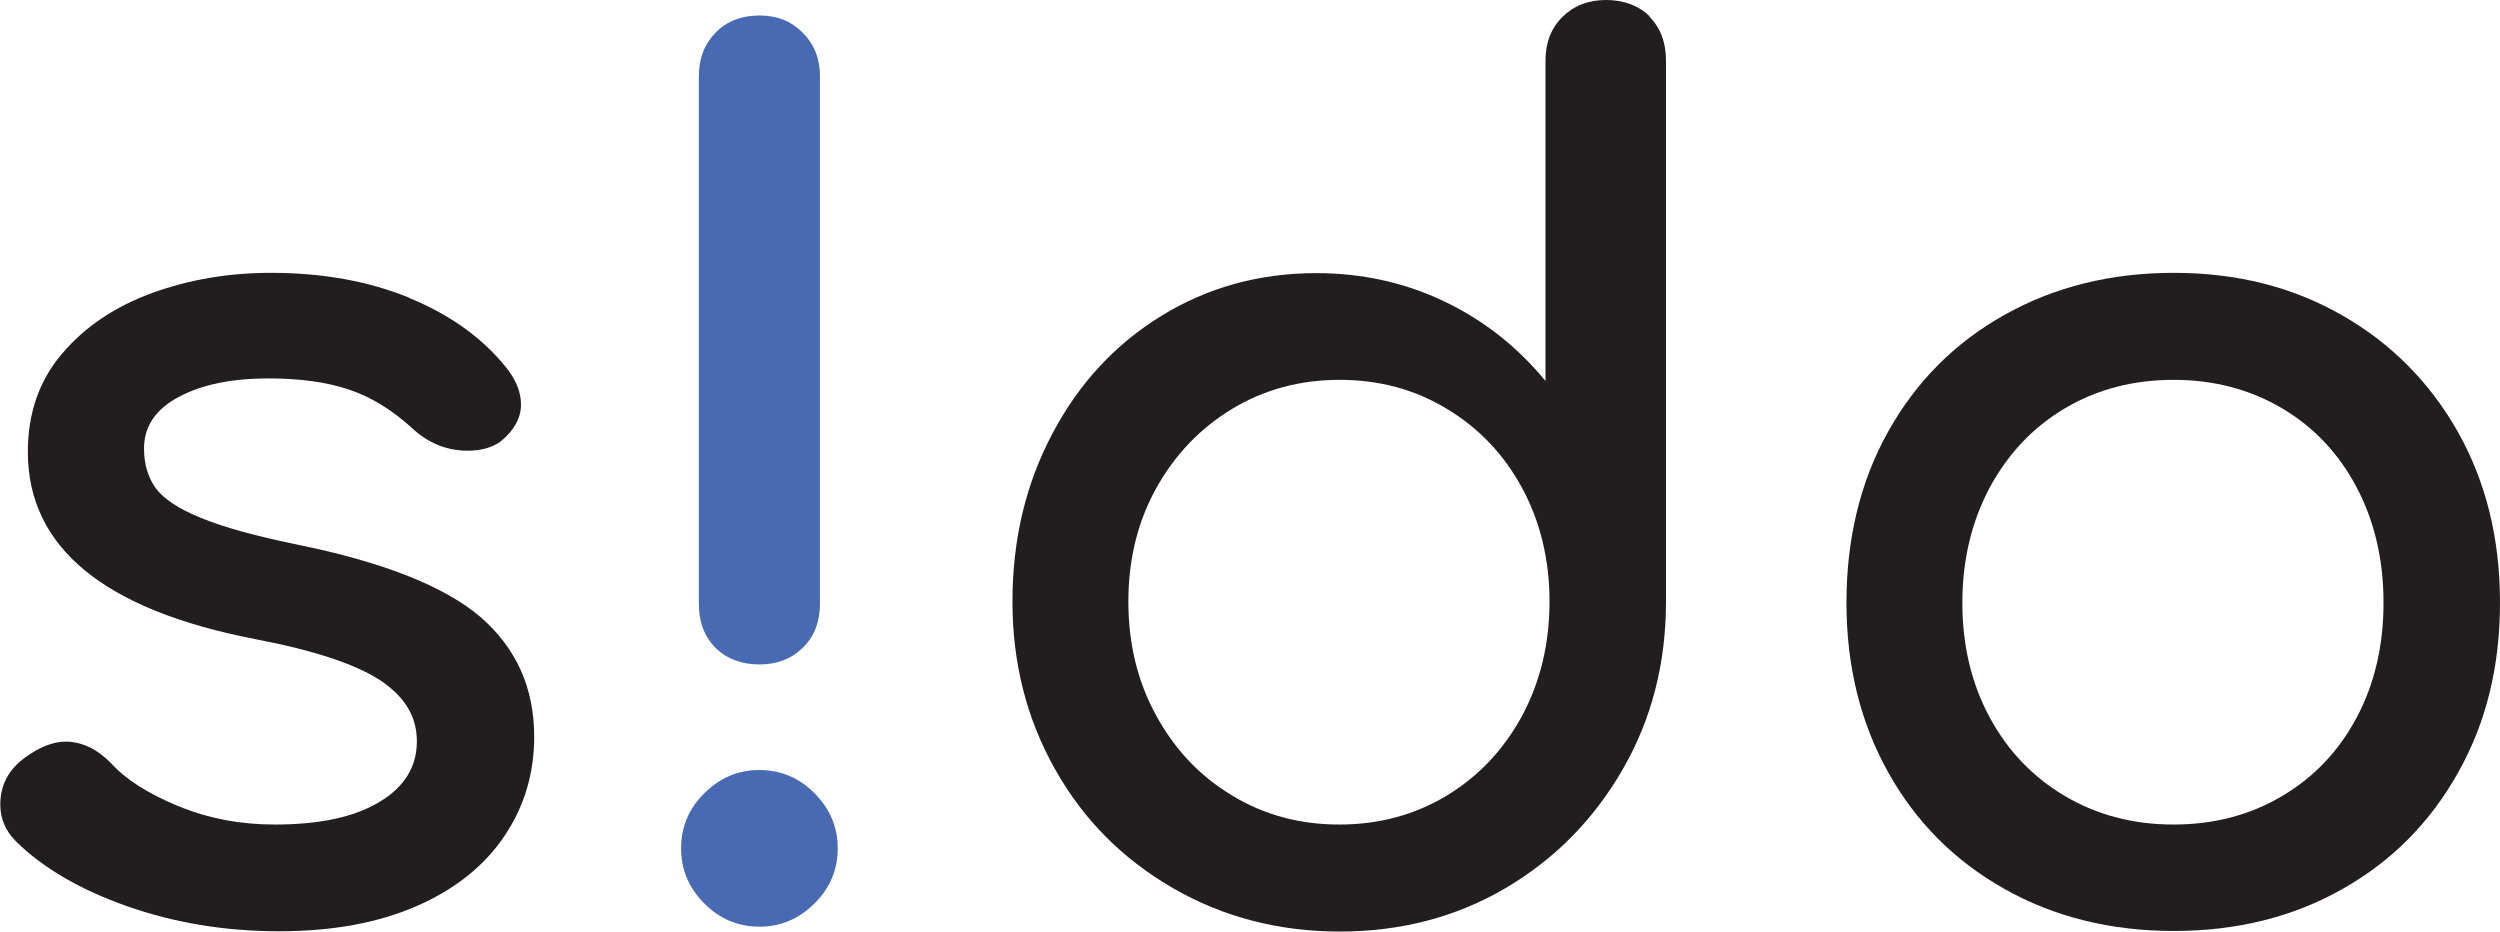<?xml version="1.0" encoding="UTF-8"?>
<svg id="_레이어_2" data-name="레이어_2" xmlns="http://www.w3.org/2000/svg" viewBox="0 0 87.14 32.47">
  <defs>
    <style>
      .cls-1 {
        fill: #221e1f;
      }

      .cls-2 {
        fill: #476ab3;
      }
    </style>
  </defs>
  <g id="Layer_1">
    <g>
      <path class="cls-1" d="M14.25,10.38c1.42.58,2.54,1.38,3.37,2.4.36.44.54.88.54,1.32,0,.47-.24.9-.7,1.28-.3.22-.69.33-1.16.33-.72,0-1.37-.26-1.94-.79-.69-.63-1.42-1.08-2.19-1.34-.77-.26-1.71-.39-2.81-.39-1.27,0-2.31.21-3.12.64-.81.43-1.22,1.03-1.22,1.8,0,.55.14,1.01.41,1.39.28.37.8.72,1.57,1.03.77.32,1.89.63,3.35.93,3,.61,5.13,1.45,6.39,2.52,1.25,1.08,1.88,2.47,1.88,4.18,0,1.27-.34,2.42-1.03,3.45-.69,1.03-1.7,1.85-3.04,2.44-1.34.59-2.94.89-4.82.89s-3.64-.29-5.29-.87c-1.65-.58-2.95-1.34-3.89-2.27-.36-.36-.54-.79-.54-1.28,0-.66.28-1.2.83-1.61.52-.39,1.01-.58,1.45-.58.55,0,1.08.25,1.57.74.52.58,1.31,1.08,2.36,1.51,1.05.43,2.16.64,3.35.64,1.57,0,2.79-.26,3.66-.79.87-.52,1.3-1.23,1.3-2.11s-.43-1.56-1.28-2.13c-.86-.56-2.3-1.04-4.34-1.43-5.29-1.02-7.94-3.2-7.94-6.53,0-1.35.4-2.5,1.2-3.43.8-.94,1.85-1.64,3.14-2.11,1.3-.47,2.67-.7,4.14-.7,1.79,0,3.4.29,4.82.87Z"/>
      <path class="cls-2" d="M24.55,31.49c-.54-.54-.81-1.18-.81-1.92s.27-1.39.81-1.92c.54-.54,1.18-.81,1.92-.81s1.39.27,1.92.81c.54.54.81,1.18.81,1.92s-.27,1.39-.81,1.92c-.54.54-1.18.81-1.92.81s-1.39-.27-1.92-.81ZM27.98,22.58c-.4.39-.9.58-1.51.58s-1.14-.19-1.53-.58c-.39-.39-.58-.9-.58-1.53V2.65c0-.61.19-1.11.58-1.51.39-.4.9-.6,1.53-.6s1.11.2,1.51.6.6.9.6,1.51v18.4c0,.63-.2,1.14-.6,1.53Z"/>
      <path class="cls-1" d="M57.49.58c.39.39.58.9.58,1.53v18.86c0,2.15-.5,4.1-1.51,5.85-1.01,1.75-2.37,3.13-4.09,4.14-1.72,1.01-3.65,1.51-5.77,1.51s-4.06-.5-5.81-1.51c-1.75-1.01-3.12-2.38-4.11-4.14-.99-1.75-1.49-3.7-1.49-5.85s.46-4.1,1.39-5.85c.92-1.75,2.19-3.12,3.8-4.11s3.41-1.49,5.4-1.49c1.6,0,3.09.33,4.47.99,1.38.66,2.55,1.59,3.52,2.77V2.11c0-.63.2-1.14.6-1.53.4-.39.9-.58,1.51-.58s1.14.19,1.53.58ZM50.43,27.73c1.12-.68,1.99-1.61,2.63-2.79.63-1.18.95-2.51.95-3.97s-.32-2.78-.95-3.95-1.51-2.1-2.63-2.77c-1.12-.68-2.36-1.01-3.74-1.01s-2.63.34-3.74,1.01c-1.12.68-2,1.6-2.65,2.77-.65,1.17-.97,2.49-.97,3.95s.32,2.79.97,3.97c.65,1.19,1.53,2.12,2.65,2.79,1.12.68,2.36,1.01,3.74,1.01s2.63-.34,3.74-1.01Z"/>
      <path class="cls-1" d="M81.62,10.98c1.72.98,3.07,2.34,4.05,4.07.98,1.74,1.47,3.72,1.47,5.95s-.48,4.18-1.45,5.91c-.97,1.74-2.31,3.1-4.03,4.07-1.72.98-3.69,1.47-5.89,1.47s-4.18-.49-5.91-1.47c-1.74-.98-3.09-2.34-4.05-4.07-.97-1.74-1.45-3.71-1.45-5.91s.48-4.22,1.45-5.95c.97-1.74,2.32-3.1,4.05-4.07,1.74-.98,3.71-1.47,5.91-1.47s4.13.49,5.85,1.47ZM71.98,14.23c-1.12.66-1.99,1.59-2.63,2.77-.63,1.19-.95,2.52-.95,4.01s.32,2.82.95,3.99c.63,1.17,1.51,2.09,2.63,2.75,1.12.66,2.38.99,3.78.99s2.67-.33,3.78-.99c1.12-.66,1.99-1.58,2.61-2.75.62-1.17.93-2.5.93-3.99s-.31-2.83-.93-4.01c-.62-1.18-1.49-2.11-2.61-2.77-1.12-.66-2.38-.99-3.78-.99s-2.67.33-3.78.99Z"/>
    </g>
  </g>
</svg>